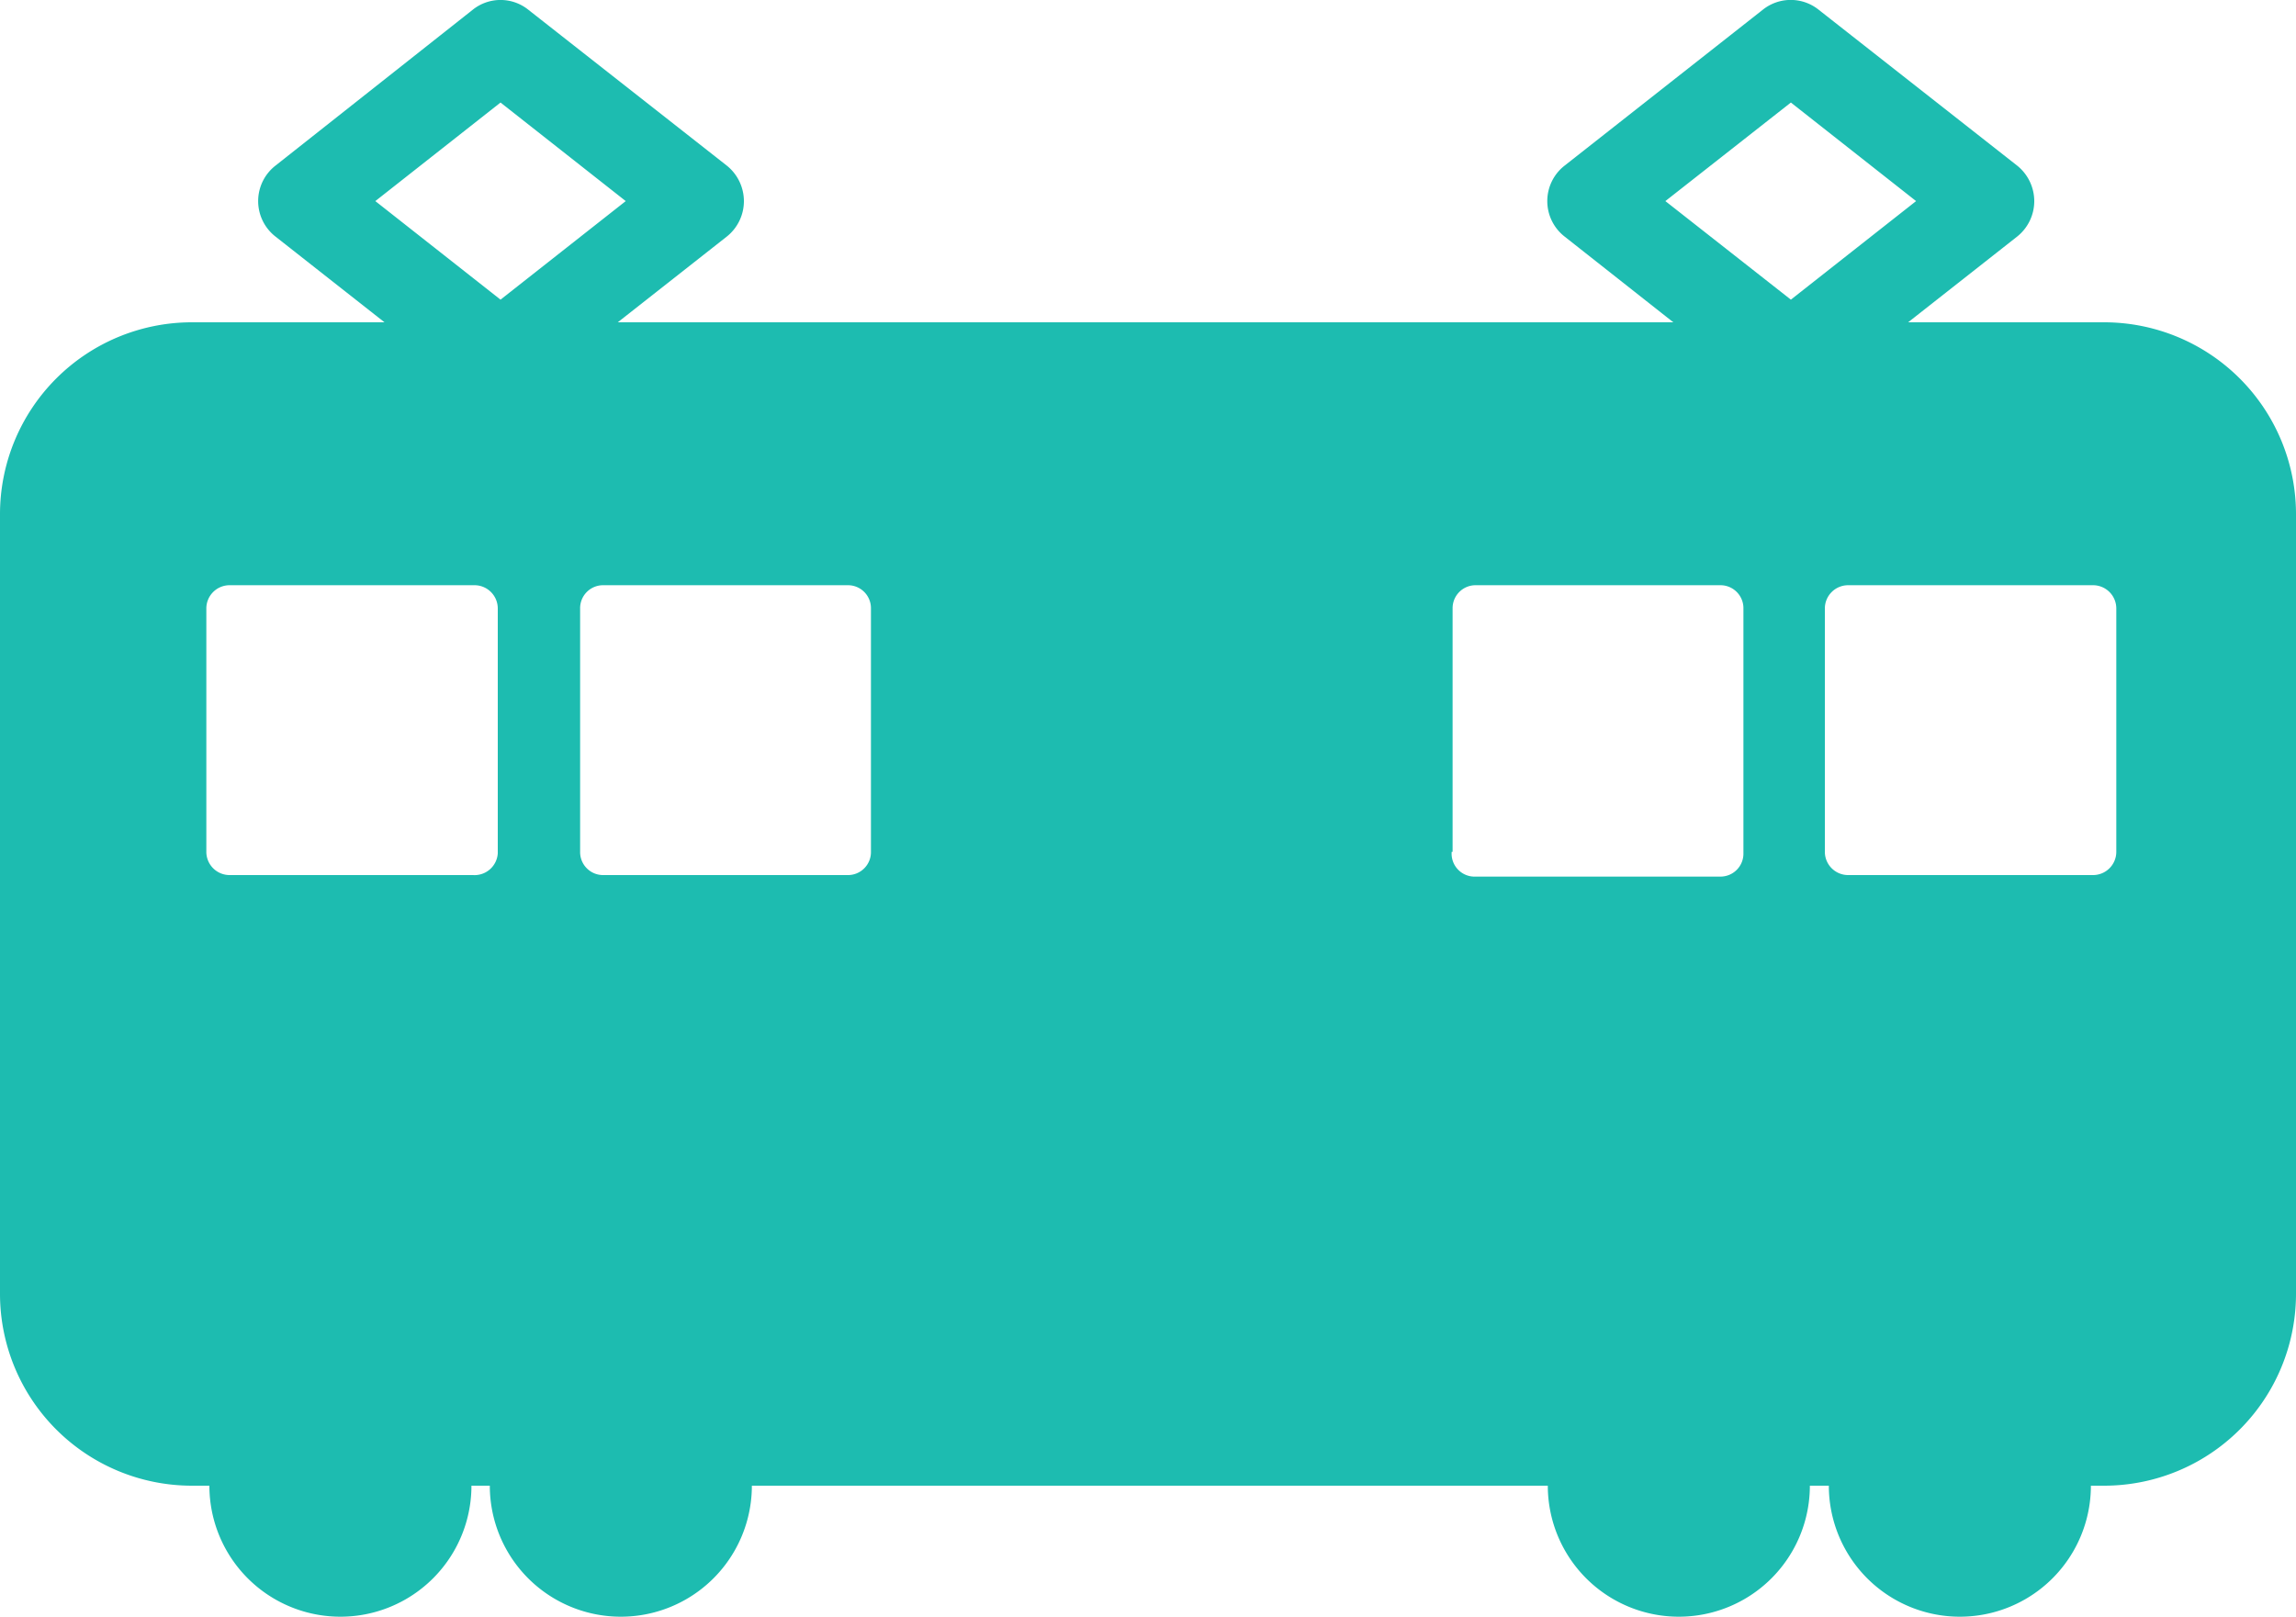 <svg xmlns="http://www.w3.org/2000/svg" viewBox="0 0 75 52.82"><defs><style>.cls-1{fill:#1dbcb0;}</style></defs><g id="レイヤー_2" data-name="レイヤー 2"><g id="contents"><path class="cls-1" d="M68.74,10.53H62.33l3.56-2.8a1.48,1.48,0,0,0,.56-1.16,1.49,1.49,0,0,0-.56-1.16L59.41.32a1.46,1.46,0,0,0-1.83,0L51.11,5.41a1.47,1.47,0,0,0,0,2.32l3.55,2.8H20.18l3.56-2.8a1.48,1.48,0,0,0,.56-1.16,1.49,1.49,0,0,0-.56-1.16L17.26.32a1.45,1.45,0,0,0-1.82,0L9,5.41A1.47,1.47,0,0,0,9,7.73l3.56,2.8H6.26A6.27,6.27,0,0,0,0,16.8V42.27a6.27,6.27,0,0,0,6.26,6.27h.58a4.28,4.28,0,0,0,8.56,0H16a4.28,4.28,0,1,0,8.56,0h26a4.28,4.28,0,0,0,8.56,0h.62a4.28,4.28,0,0,0,8.56,0h.41A6.27,6.27,0,0,0,75,42.27V16.8A6.27,6.27,0,0,0,68.74,10.53ZM58.5,3.35l4.09,3.22L58.5,9.79,54.4,6.57Zm-42.15,0,4.09,3.22L16.35,9.79,12.26,6.57Zm-.9,25.24H7.5a.76.76,0,0,1-.76-.76V19.88a.76.76,0,0,1,.76-.76h8a.76.76,0,0,1,.76.76v8A.76.76,0,0,1,15.45,28.59Zm13-.76a.75.75,0,0,1-.75.76h-8a.75.75,0,0,1-.75-.76V19.88a.75.75,0,0,1,.75-.76h8a.75.75,0,0,1,.75.76Zm19,0V19.88a.75.75,0,0,1,.75-.76h8a.75.75,0,0,1,.75.76v8a.75.75,0,0,1-.75.76h-8A.75.75,0,0,1,47.42,27.83Zm21.68,0a.76.76,0,0,1-.76.76h-8a.76.76,0,0,1-.76-.76V19.88a.76.76,0,0,1,.76-.76h8a.76.76,0,0,1,.76.76Z"/></g></g></svg>
